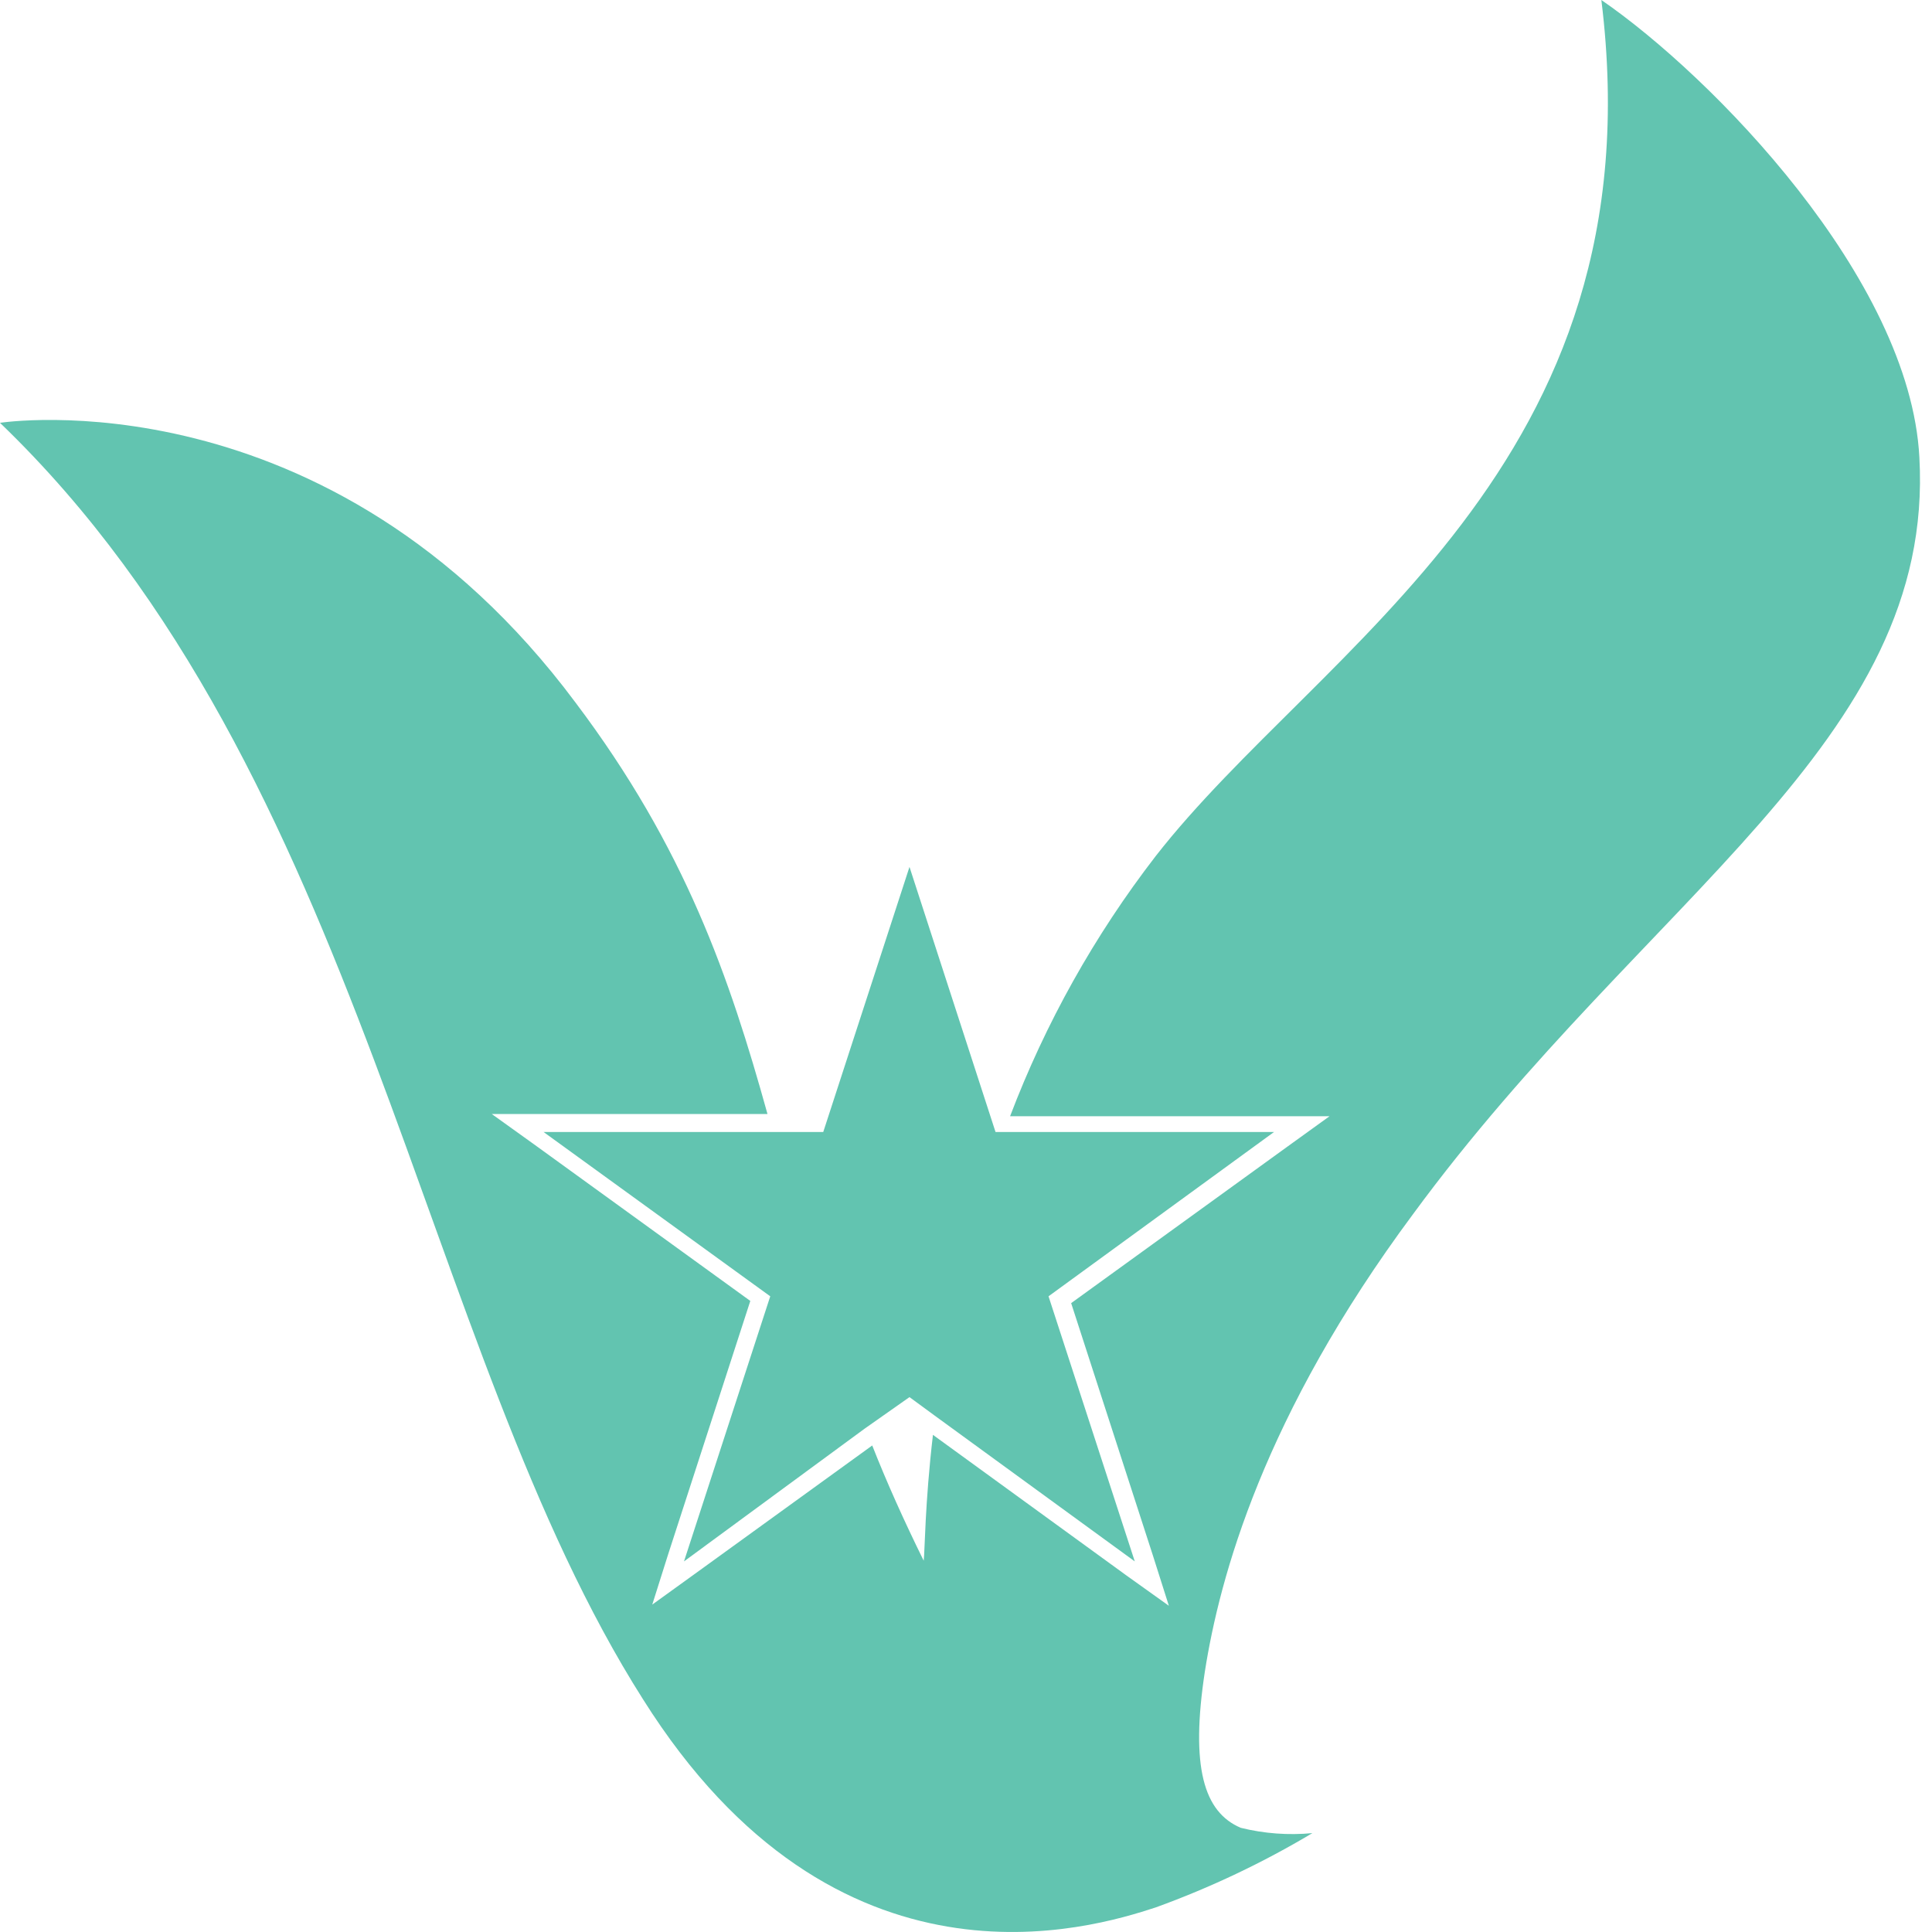<svg width="28" height="28" viewBox="0 0 28 28" fill="none" xmlns="http://www.w3.org/2000/svg">
<g id="Vector">
<path d="M17.462 24.224C17.251 25.608 17.445 26.262 17.982 26.49C18.321 26.574 18.672 26.6 19.02 26.567C18.3 26.997 17.54 27.357 16.752 27.643C15.812 27.951 12.122 29.085 9.319 24.627C6.071 19.517 5.283 11.207 0 6.128C0 6.128 4.766 5.383 8.34 10.181C9.933 12.293 10.576 14.177 11.123 16.145H7.127L7.743 16.587L10.874 18.854L9.684 22.524L9.453 23.255L10.067 22.812L12.641 20.949C12.852 21.485 13.104 22.045 13.387 22.619C13.404 22.485 13.404 21.794 13.521 20.795L16.324 22.832L16.94 23.272L16.709 22.544L15.524 18.886L18.655 16.62L19.269 16.177H14.639C15.153 14.825 15.863 13.556 16.747 12.41C19.127 9.356 24.045 6.762 23.208 0C24.803 1.096 27.681 4.033 27.817 6.628C28.048 10.758 23.861 12.987 20.479 17.596C18.31 20.516 17.676 22.862 17.462 24.224Z" fill="#62C4B0"/>
<path d="M15.196 18.787L16.446 22.629L13.546 20.516L13.181 20.248L12.527 20.708L9.913 22.629L11.163 18.787L7.878 16.406H11.931L13.181 12.564L14.428 16.406H18.464L15.196 18.787Z" fill="#62C4B0"/>
</g>
</svg>
